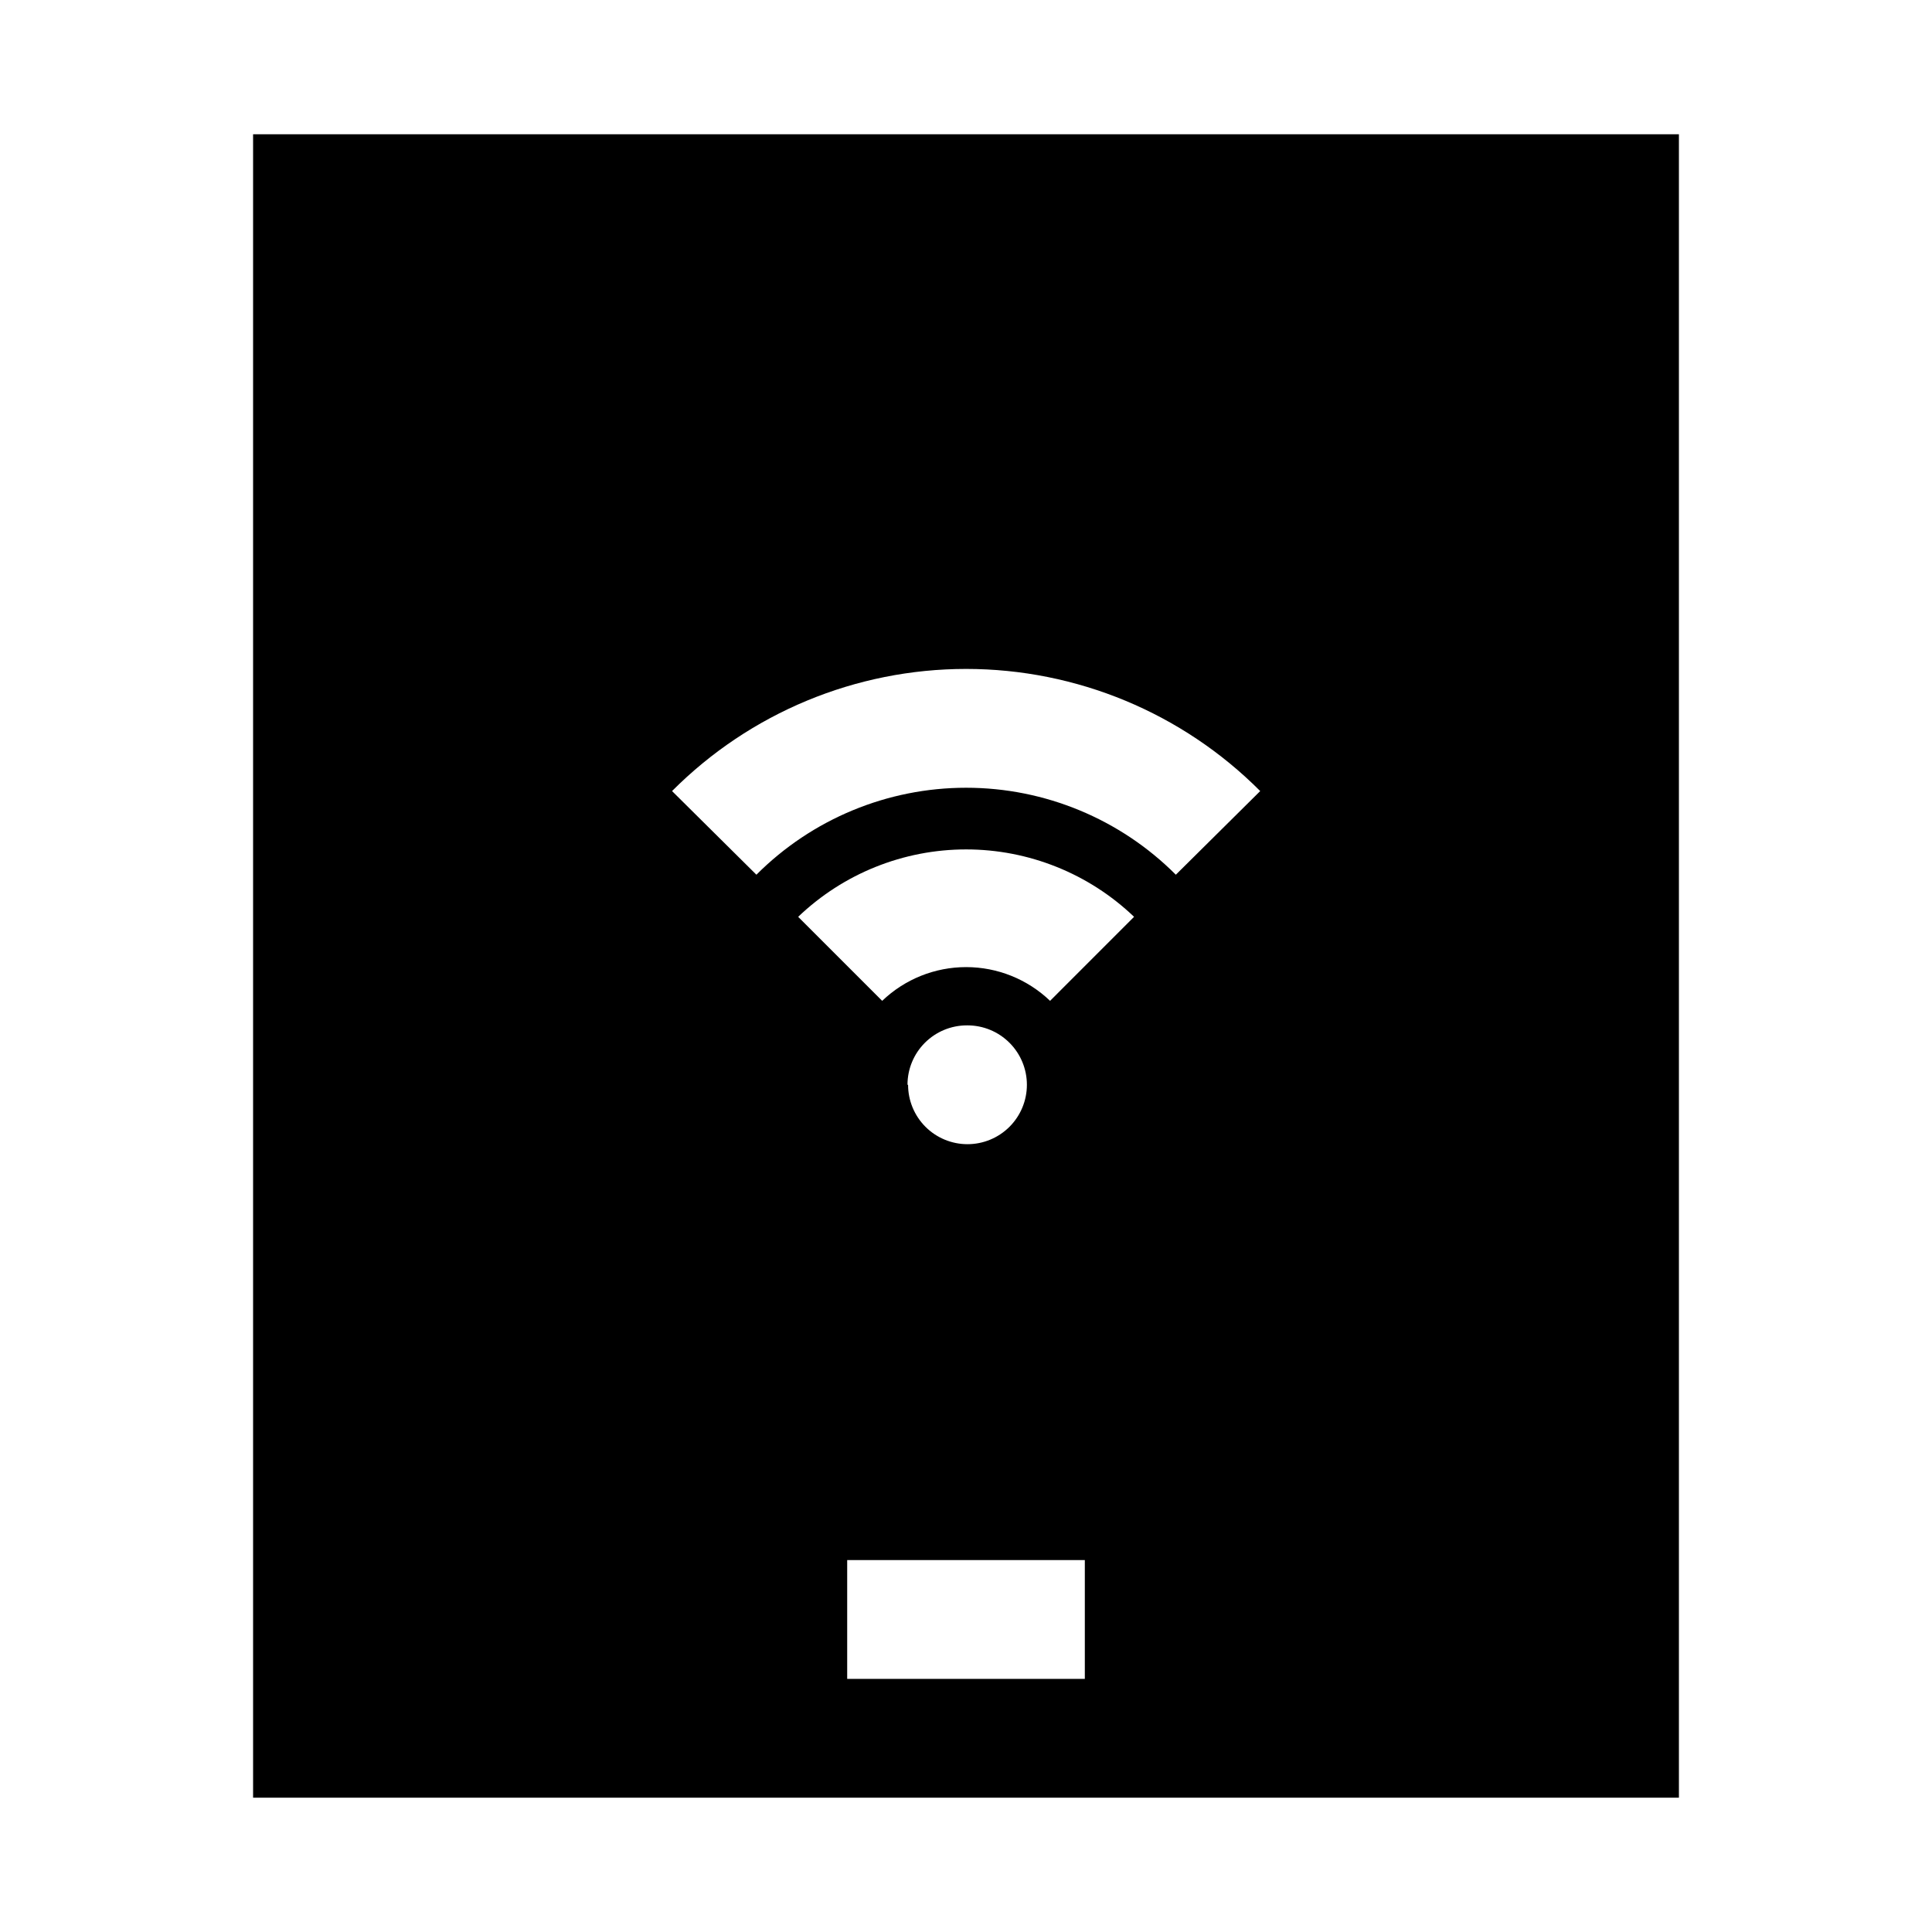 <?xml version="1.0" encoding="UTF-8"?>
<!-- Uploaded to: ICON Repo, www.svgrepo.com, Generator: ICON Repo Mixer Tools -->
<svg fill="#000000" width="800px" height="800px" version="1.1" viewBox="144 144 512 512" xmlns="http://www.w3.org/2000/svg">
 <path d="m211.07 179.58v440.83h377.86v-440.83zm220.42 409.34h-62.977v-31.488h62.977zm-46.996-157.44c0-4.176 1.656-8.184 4.609-11.133 2.953-2.953 6.957-4.613 11.133-4.613h0.156c4.176 0 8.18 1.66 11.133 4.613 2.953 2.949 4.613 6.957 4.613 11.133s-1.66 8.18-4.613 11.133c-2.953 2.949-6.957 4.609-11.133 4.609s-8.18-1.66-11.133-4.609c-2.949-2.953-4.609-6.957-4.609-11.133zm37.785-22.246c-5.988-5.738-13.957-8.941-22.246-8.941-8.293 0-16.262 3.203-22.246 8.941l-22.262-22.262v-0.004c11.98-11.465 27.922-17.863 44.508-17.863 16.582 0 32.527 6.398 44.508 17.863zm33.332-33.426h-0.004c-14.73-14.758-34.727-23.047-55.574-23.047-20.852 0-40.848 8.289-55.578 23.047l-22.355-22.168c20.641-20.723 48.684-32.367 77.934-32.367 29.246 0 57.289 11.645 77.934 32.367z"/>
</svg>